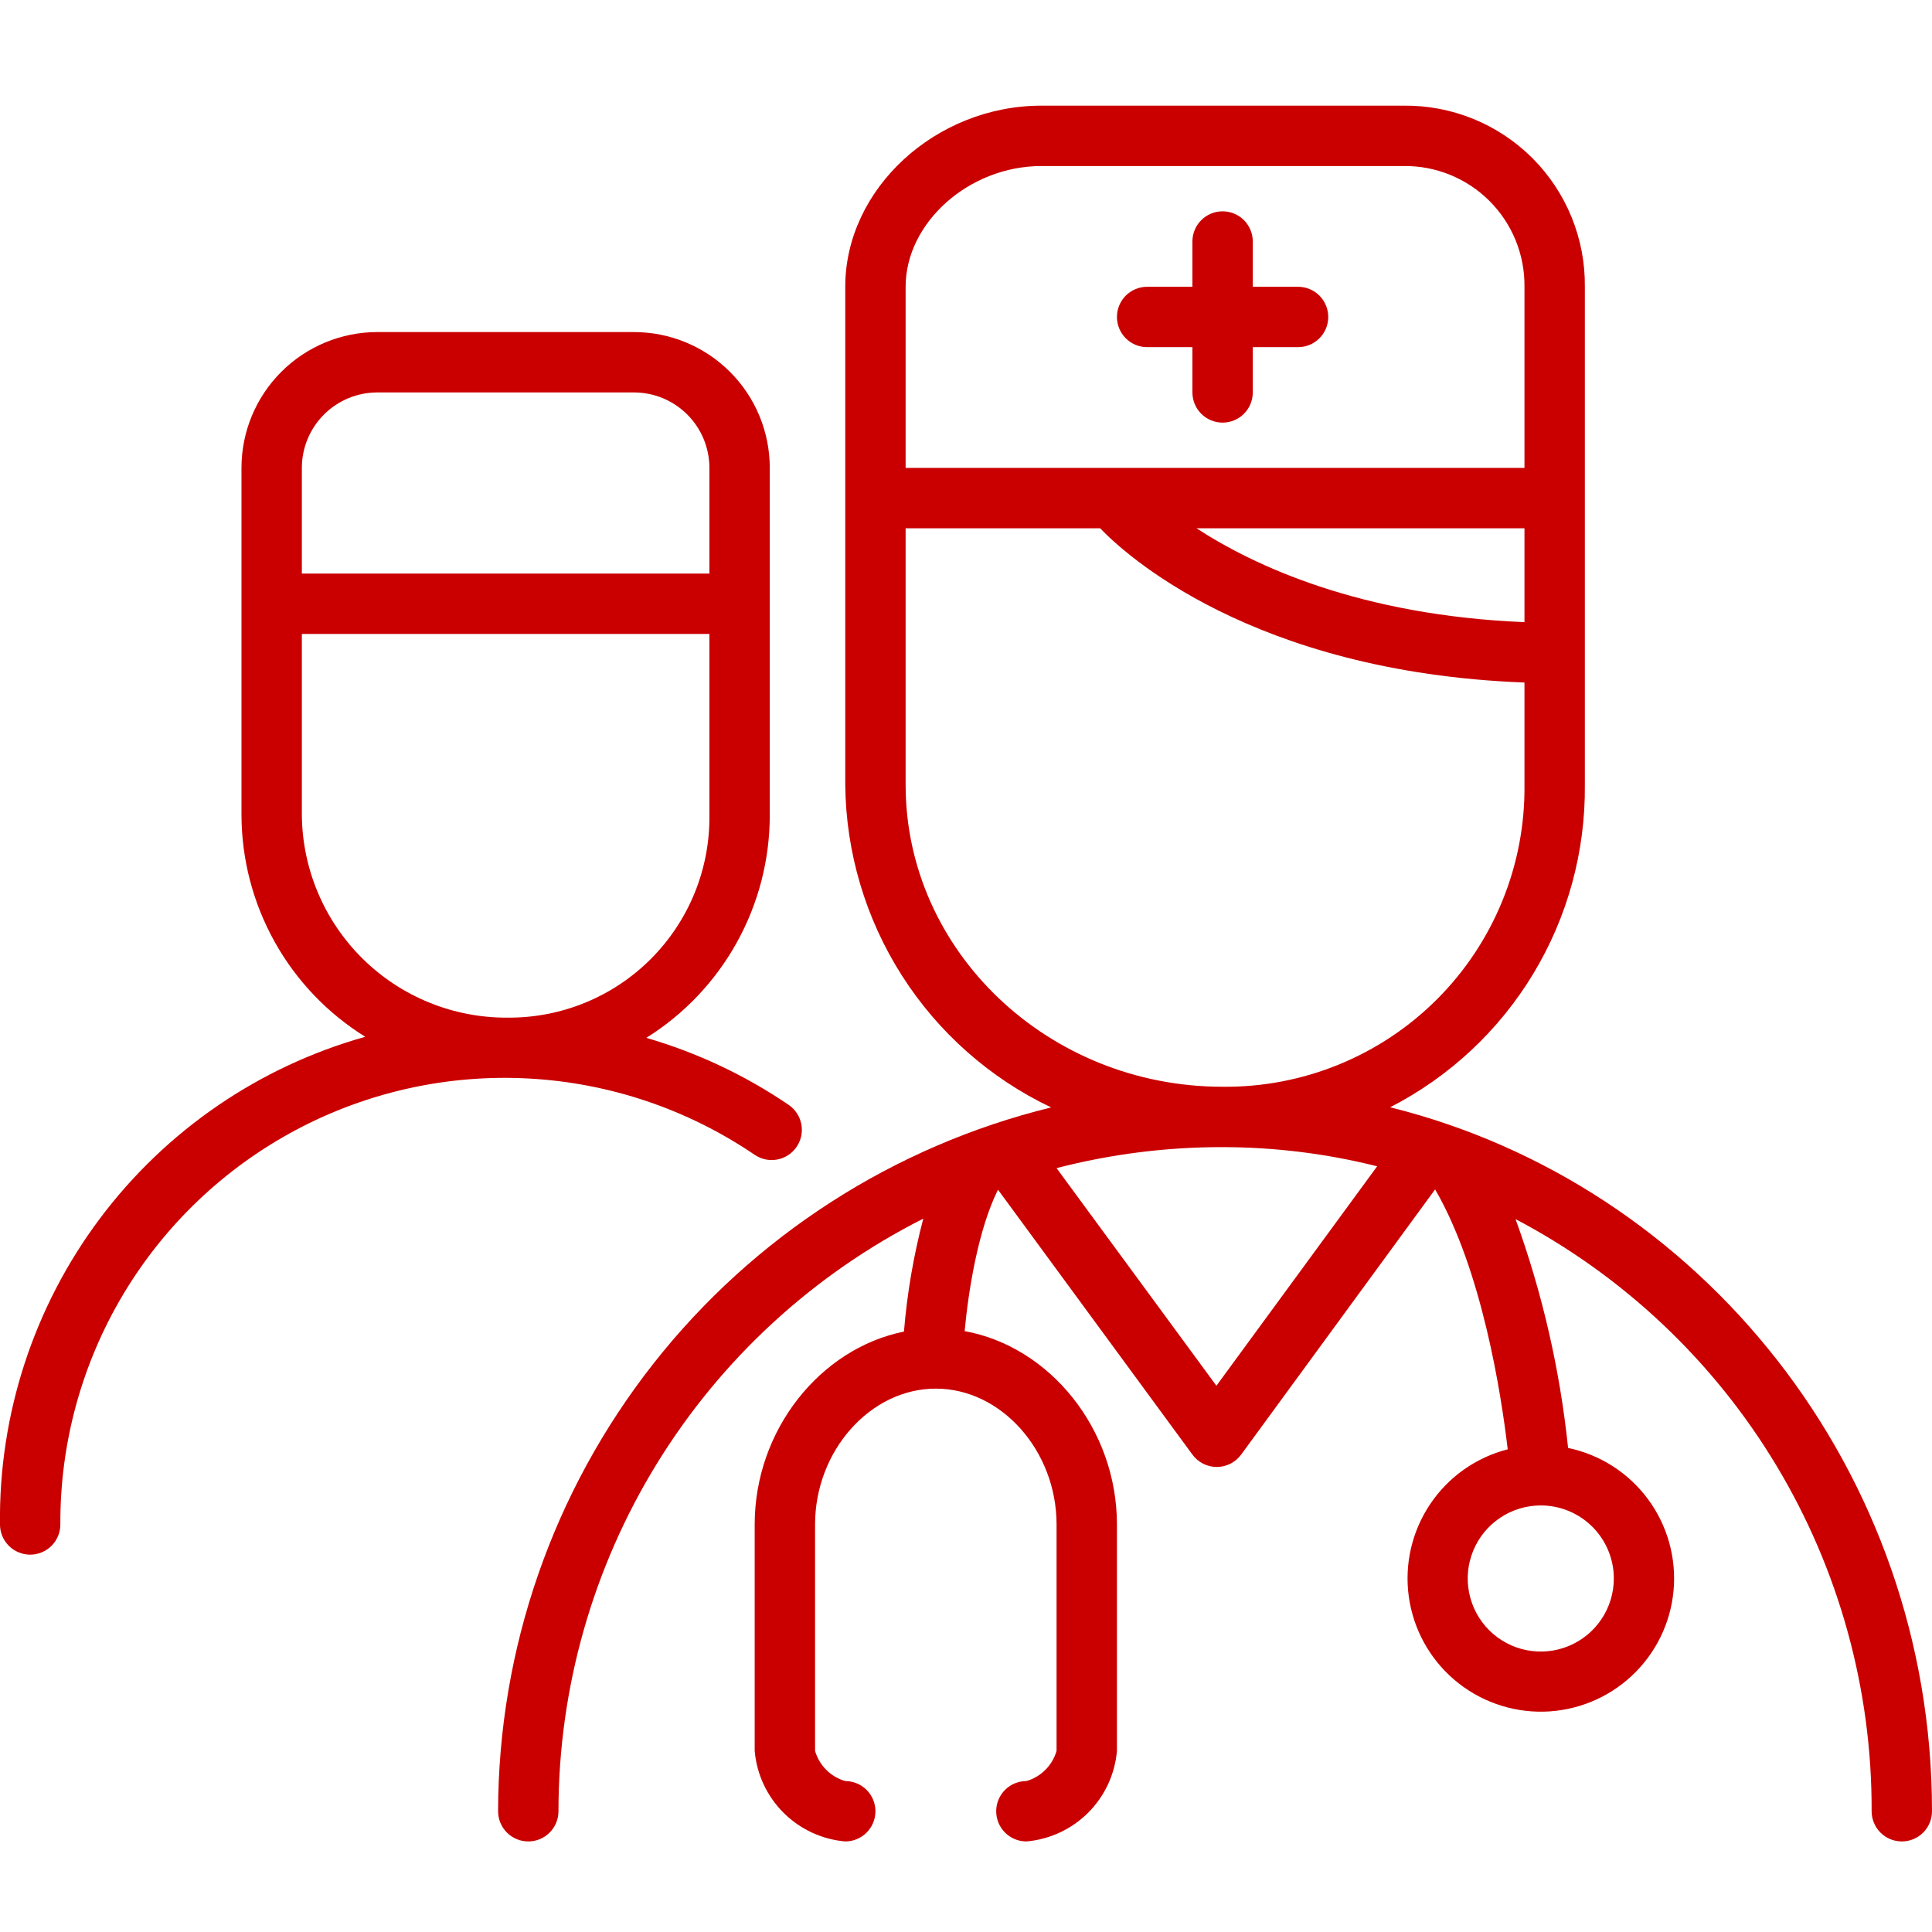 <svg width="80" height="80" viewBox="0 0 80 80" fill="none" xmlns="http://www.w3.org/2000/svg">
<g clip-path="url(#clip0)">
<path d="M31.25 47.819C31.524 48.005 31.861 48.075 32.187 48.013C32.513 47.951 32.8 47.762 32.987 47.487C33.173 47.213 33.243 46.876 33.181 46.55C33.119 46.224 32.93 45.937 32.656 45.75C30.849 44.52 28.86 43.584 26.762 42.975C28.327 41.997 29.617 40.638 30.511 39.024C31.406 37.41 31.875 35.595 31.875 33.75V19.375C31.875 17.883 31.282 16.452 30.227 15.398C29.172 14.343 27.741 13.75 26.25 13.75H15.624C14.133 13.75 12.702 14.343 11.647 15.398C10.592 16.452 9.999 17.883 9.999 19.375V33.75C10.005 35.589 10.478 37.397 11.375 39.003C12.271 40.609 13.562 41.961 15.124 42.931C10.732 44.163 6.869 46.809 4.134 50.46C1.399 54.112 -0.054 58.563 -0.001 63.125C-0.001 63.456 0.131 63.775 0.366 64.009C0.6 64.243 0.918 64.375 1.249 64.375C1.581 64.375 1.899 64.243 2.133 64.009C2.368 63.775 2.499 63.456 2.499 63.125C2.482 59.772 3.382 56.478 5.101 53.599C6.82 50.72 9.293 48.366 12.252 46.79C15.212 45.214 18.546 44.477 21.894 44.659C25.242 44.84 28.477 45.933 31.25 47.819ZM12.499 19.375C12.499 18.546 12.829 17.751 13.415 17.165C14.001 16.579 14.796 16.25 15.624 16.25H26.25C27.078 16.25 27.873 16.579 28.459 17.165C29.045 17.751 29.375 18.546 29.375 19.375V23.75H12.499V19.375ZM12.499 33.75V26.25H29.375V33.75C29.388 34.853 29.181 35.948 28.766 36.97C28.35 37.992 27.735 38.92 26.956 39.702C26.178 40.483 25.251 41.101 24.23 41.519C23.209 41.937 22.115 42.148 21.012 42.138C18.772 42.151 16.618 41.275 15.022 39.703C13.427 38.131 12.519 35.99 12.499 33.75Z" fill="#CA0000"/>
<path d="M57.562 45.85C60.014 44.593 62.066 42.678 63.49 40.32C64.914 37.962 65.653 35.254 65.625 32.5V11.875C65.636 10.887 65.449 9.907 65.076 8.992C64.703 8.077 64.151 7.246 63.453 6.547C62.754 5.849 61.923 5.297 61.008 4.924C60.093 4.551 59.113 4.364 58.125 4.375H43.125C38.75 4.375 35 7.812 35 11.875V32.5C35.028 35.301 35.841 38.038 37.349 40.4C38.856 42.761 40.996 44.652 43.525 45.856C36.999 47.455 31.198 51.194 27.047 56.477C22.896 61.76 20.635 68.281 20.625 75C20.625 75.332 20.757 75.649 20.991 75.884C21.226 76.118 21.544 76.25 21.875 76.25C22.206 76.25 22.524 76.118 22.759 75.884C22.993 75.649 23.125 75.332 23.125 75C23.127 69.913 24.54 64.926 27.207 60.594C29.874 56.262 33.69 52.755 38.231 50.462C37.828 51.994 37.56 53.559 37.431 55.138C33.969 55.837 31.25 59.206 31.25 63.125V72.5C31.333 73.467 31.755 74.373 32.441 75.059C33.127 75.745 34.033 76.167 35 76.25C35.331 76.25 35.65 76.118 35.884 75.884C36.118 75.649 36.25 75.332 36.25 75C36.25 74.668 36.118 74.35 35.884 74.116C35.65 73.882 35.331 73.75 35 73.75C34.703 73.665 34.432 73.505 34.214 73.286C33.995 73.068 33.835 72.797 33.75 72.5V63.125C33.75 60.075 36.038 57.5 38.75 57.5C41.462 57.5 43.75 60.075 43.75 63.125V72.5C43.665 72.797 43.505 73.068 43.286 73.286C43.068 73.505 42.797 73.665 42.5 73.75C42.169 73.75 41.85 73.882 41.616 74.116C41.382 74.35 41.25 74.668 41.25 75C41.25 75.332 41.382 75.649 41.616 75.884C41.85 76.118 42.169 76.25 42.5 76.25C43.467 76.167 44.373 75.745 45.059 75.059C45.745 74.373 46.167 73.467 46.25 72.5V63.125C46.25 59.163 43.462 55.756 39.944 55.119C40.094 53.494 40.494 50.925 41.325 49.263L49.375 60.231C49.491 60.39 49.643 60.519 49.818 60.608C49.994 60.697 50.188 60.744 50.384 60.744C50.581 60.744 50.775 60.697 50.95 60.608C51.126 60.519 51.278 60.39 51.394 60.231L59.425 49.25C61.369 52.6 62.163 57.731 62.431 60.013C61.119 60.349 59.976 61.156 59.221 62.281C58.466 63.406 58.15 64.769 58.335 66.111C58.52 67.453 59.191 68.68 60.223 69.559C61.254 70.437 62.572 70.906 63.926 70.876C65.281 70.845 66.576 70.317 67.567 69.393C68.558 68.469 69.174 67.213 69.298 65.864C69.422 64.515 69.046 63.167 68.24 62.078C67.435 60.989 66.257 60.233 64.931 59.956C64.595 56.721 63.865 53.539 62.756 50.481C67.22 52.83 70.955 56.358 73.554 60.681C76.153 65.003 77.518 69.956 77.5 75C77.5 75.332 77.632 75.649 77.866 75.884C78.1 76.118 78.418 76.25 78.75 76.25C79.082 76.25 79.4 76.118 79.634 75.884C79.868 75.649 80 75.332 80 75C80 60.9 70.419 49.044 57.562 45.85ZM63.125 25.762C56.331 25.481 51.944 23.438 49.544 21.875H63.125V25.762ZM37.5 11.875C37.5 9.212 40.131 6.875 43.125 6.875H58.125C58.784 6.867 59.437 6.992 60.047 7.24C60.657 7.489 61.212 7.857 61.677 8.323C62.143 8.788 62.511 9.343 62.76 9.953C63.008 10.563 63.133 11.216 63.125 11.875V19.375H37.5V11.875ZM37.5 32.5V21.875H45.556C46.506 22.875 51.806 27.831 63.125 28.262V32.5C63.143 34.146 62.831 35.78 62.209 37.304C61.587 38.829 60.667 40.214 59.503 41.378C58.339 42.542 56.954 43.462 55.429 44.084C53.905 44.706 52.271 45.017 50.625 45C43.388 45 37.5 39.375 37.5 32.5ZM50.369 57.381L43.75 48.369C45.995 47.788 48.306 47.496 50.625 47.5C52.783 47.502 54.932 47.768 57.025 48.294L50.369 57.381ZM66.825 65.356C66.826 65.955 66.65 66.54 66.318 67.038C65.987 67.537 65.515 67.925 64.962 68.155C64.409 68.385 63.801 68.446 63.214 68.33C62.627 68.214 62.087 67.927 61.663 67.504C61.239 67.081 60.951 66.542 60.834 65.955C60.716 65.368 60.776 64.759 61.005 64.206C61.233 63.653 61.621 63.18 62.119 62.848C62.616 62.515 63.201 62.337 63.8 62.337C64.601 62.337 65.37 62.655 65.937 63.221C66.504 63.787 66.823 64.555 66.825 65.356Z" fill="#CA0000"/>
<path d="M53.75 11.875H51.875V10C51.875 9.668 51.743 9.351 51.509 9.116C51.275 8.882 50.956 8.75 50.625 8.75C50.294 8.75 49.975 8.882 49.741 9.116C49.507 9.351 49.375 9.668 49.375 10V11.875H47.5C47.169 11.875 46.85 12.007 46.616 12.241C46.382 12.476 46.25 12.793 46.25 13.125C46.25 13.457 46.382 13.774 46.616 14.009C46.85 14.243 47.169 14.375 47.5 14.375H49.375V16.25C49.375 16.581 49.507 16.899 49.741 17.134C49.975 17.368 50.294 17.5 50.625 17.5C50.956 17.5 51.275 17.368 51.509 17.134C51.743 16.899 51.875 16.581 51.875 16.25V14.375H53.75C54.081 14.375 54.4 14.243 54.634 14.009C54.868 13.774 55 13.457 55 13.125C55 12.793 54.868 12.476 54.634 12.241C54.4 12.007 54.081 11.875 53.75 11.875Z" fill="#CA0000"/>
</g>
<defs>
<clipPath id="clip0">
<rect width="80" height="80" fill="white"/>
</clipPath>
</defs>
</svg>

